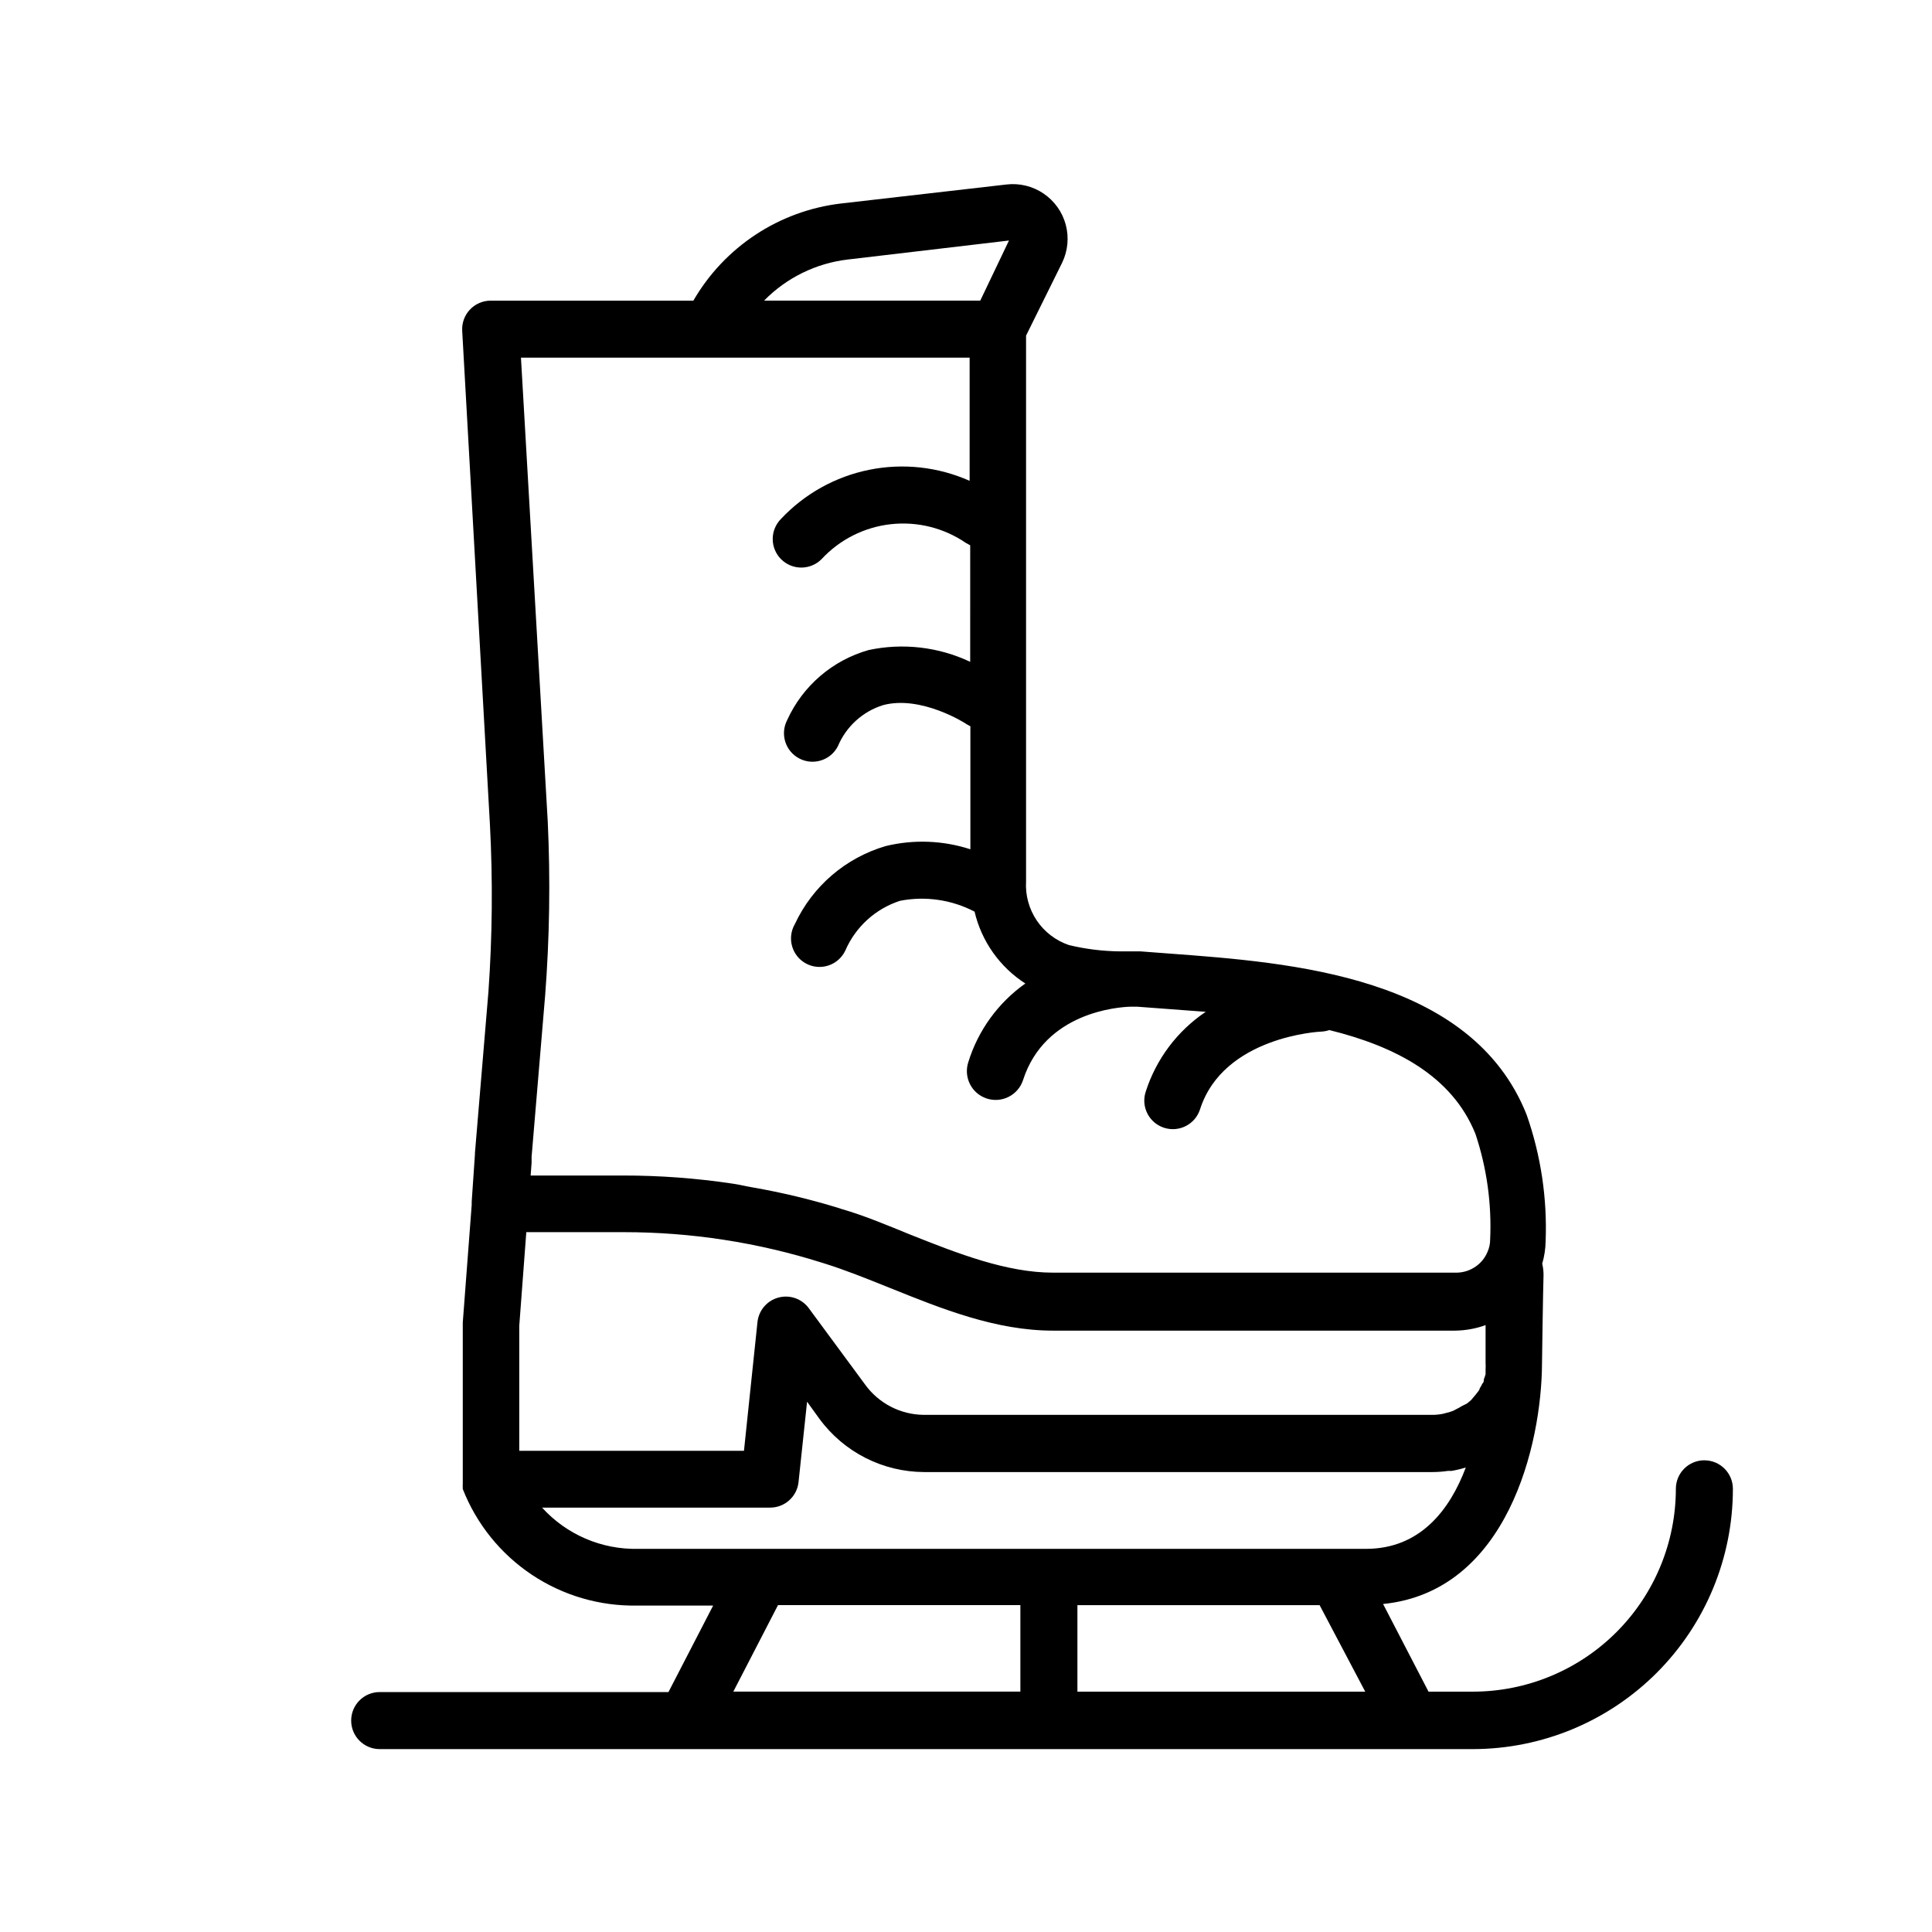 <?xml version="1.0" encoding="UTF-8"?>
<!-- Uploaded to: ICON Repo, www.svgrepo.com, Generator: ICON Repo Mixer Tools -->
<svg fill="#000000" width="800px" height="800px" version="1.1" viewBox="144 144 512 512" xmlns="http://www.w3.org/2000/svg">
 <path d="m595.68 530.99c-4.176 0-7.559 3.383-7.559 7.559-0.012 14.254-5.68 27.918-15.758 37.996-10.082 10.078-23.746 15.746-38 15.758h-11.789l-12.043-23.227c33-3.324 42.02-42.371 42.117-63.73 0 0 0.25-18.34 0.402-23.375h0.004c0.012-1.035-0.105-2.066-0.352-3.074 0.566-1.934 0.871-3.93 0.906-5.945 0.445-11.402-1.262-22.785-5.039-33.555-14.66-36.828-62.625-40.305-94.363-42.672l-8.012-0.605h-5.488v0.004c-4.516-0.055-9.012-0.613-13.402-1.664-3.484-1.176-6.488-3.465-8.547-6.516-2.055-3.047-3.055-6.691-2.84-10.363v-144.64l9.574-19.344c1.508-3.137 1.844-6.711 0.938-10.074-0.906-3.359-2.992-6.281-5.875-8.234-2.879-1.953-6.367-2.805-9.824-2.398l-43.883 5.039c-16.359 1.941-30.848 11.484-39.094 25.742h-53.707c-2.078 0-4.062 0.848-5.492 2.356-1.43 1.504-2.176 3.531-2.066 5.606l7.356 130.99c0.77 14.723 0.637 29.477-0.402 44.184l-3.578 42.773v0.352l-0.855 12.496c-0.016 0.285-0.016 0.57 0 0.855l-2.367 31.188v0.555 41.008 0.453 0.656c-0.027 0.367-0.027 0.738 0 1.105v0.352 0.004c3.629 9.246 10 17.164 18.258 22.684 8.258 5.519 18.008 8.383 27.941 8.199h20.152l-11.84 22.922h-76.527c-4.176 0-7.559 3.383-7.559 7.559 0 4.172 3.383 7.559 7.559 7.559h289.74c18.277-0.027 35.793-7.309 48.707-20.238 12.914-12.934 20.164-30.461 20.164-48.734 0-4.176-3.383-7.559-7.555-7.559zm-101.97 38.391 12.09 22.922h-76.273v-22.922zm37.684-52.75c-0.438 0.277-0.891 0.531-1.359 0.758l-0.957 0.504c-0.543 0.203-1.098 0.371-1.664 0.504l-0.906 0.25c-0.91 0.195-1.84 0.297-2.769 0.305h-134.92c-6.203-0.051-12.008-3.066-15.617-8.113l-14.863-20.152c-1.848-2.512-5.047-3.633-8.059-2.816-3.012 0.812-5.215 3.394-5.543 6.496l-3.578 34.109-59.551-0.004v-33.098l1.867-24.84h25.844c17.773-0.004 35.445 2.715 52.398 8.062l0.805 0.25c5.492 1.715 11.133 3.981 17.129 6.398 13.906 5.594 28.215 11.387 43.43 11.387h106.55c1.387-0.016 2.769-0.152 4.133-0.402 1.336-0.242 2.648-0.594 3.93-1.059v10.078c0.031 0.551 0.031 1.105 0 1.66v1.258 0.004c-0.129 0.461-0.281 0.914-0.457 1.359 0 0.402 0 0.805-0.402 1.16v-0.004c-0.211 0.434-0.445 0.855-0.703 1.262 0 0.352-0.352 0.707-0.605 1.059-0.281 0.383-0.586 0.754-0.906 1.109-0.25 0.301-0.504 0.605-0.754 0.906h-0.004c-0.367 0.34-0.754 0.656-1.156 0.957zm-162.78-303.85 42.773-5.039-7.606 15.922h-57.285c5.918-6.043 13.723-9.883 22.117-10.883zm-36.324 26h68.672v32.648-0.004c-8.348-3.711-17.641-4.734-26.598-2.93-8.953 1.805-17.125 6.352-23.383 13.008-1.414 1.422-2.207 3.348-2.203 5.356 0.004 2.008 0.805 3.934 2.231 5.348 2.961 2.949 7.754 2.941 10.707-0.023 4.805-5.191 11.316-8.477 18.348-9.266 7.027-0.785 14.105 0.984 19.941 4.984l1.109 0.605-0.004 30.883c-8.383-3.961-17.836-5.059-26.902-3.125-9.594 2.707-17.5 9.512-21.613 18.59-1.906 3.715-0.441 8.27 3.273 10.176 3.715 1.906 8.273 0.441 10.18-3.273 2.184-5.207 6.551-9.188 11.938-10.883 10.078-2.719 21.867 4.785 22.168 5.039l1.008 0.555v32.598c-7.25-2.359-15.012-2.652-22.418-0.859-10.629 3.098-19.402 10.625-24.082 20.656-1.043 1.781-1.312 3.906-0.75 5.891 0.566 1.984 1.914 3.652 3.738 4.613 1.824 0.965 3.961 1.141 5.918 0.488 1.957-0.652 3.562-2.074 4.445-3.938 2.711-6.281 7.996-11.094 14.508-13.199 6.719-1.309 13.684-0.293 19.75 2.871 1.844 7.852 6.668 14.68 13.453 19.043-7.203 5.098-12.516 12.43-15.117 20.859-0.625 1.922-0.465 4.019 0.453 5.824 0.914 1.805 2.512 3.168 4.434 3.797 4.008 1.309 8.316-0.879 9.625-4.887 5.793-17.984 25.191-19.348 28.465-19.445h1.762l8.113 0.605 10.078 0.754h-0.004c-7.547 5.07-13.156 12.547-15.918 21.211-1.281 3.977 0.906 8.242 4.887 9.52 3.977 1.281 8.242-0.906 9.52-4.887 6.195-19.297 31.691-20.605 32.195-20.605 0.703-0.035 1.398-0.172 2.066-0.402 17.383 4.281 32.547 12.09 38.742 27.559 3.004 9.02 4.316 18.516 3.879 28.012-0.004 1.113-0.246 2.211-0.703 3.223-0.637 1.547-1.703 2.875-3.074 3.832-1.473 1.047-3.231 1.629-5.039 1.66h-107.01c-12.293 0-25.191-5.039-37.836-10.078-5.945-2.418-12.141-5.039-18.086-6.75l-0.906-0.301h-0.004c-7.434-2.285-15.008-4.102-22.672-5.441-1.812-0.301-3.578-0.754-5.34-1.008-9.672-1.453-19.438-2.176-29.219-2.164h-24.387l0.25-3.375v-1.16-0.402l3.578-42.621 0.004-0.004c1.184-15.367 1.418-30.797 0.703-46.199l-7.102-122.98zm-44.637 304.75h60.457c3.859-0.004 7.098-2.914 7.508-6.754l2.266-21.312 3.273 4.535 0.004 0.004c6.488 8.84 16.793 14.074 27.758 14.105h134.82c1.332-0.008 2.66-0.109 3.981-0.305h0.957c1.277-0.215 2.539-0.52 3.777-0.906-4.231 11.234-12.09 21.562-26.449 21.562h-192.91c-9.664 0.215-18.945-3.773-25.441-10.93zm62.523 25.844h64.234v22.922h-76.074z"/>
</svg>
